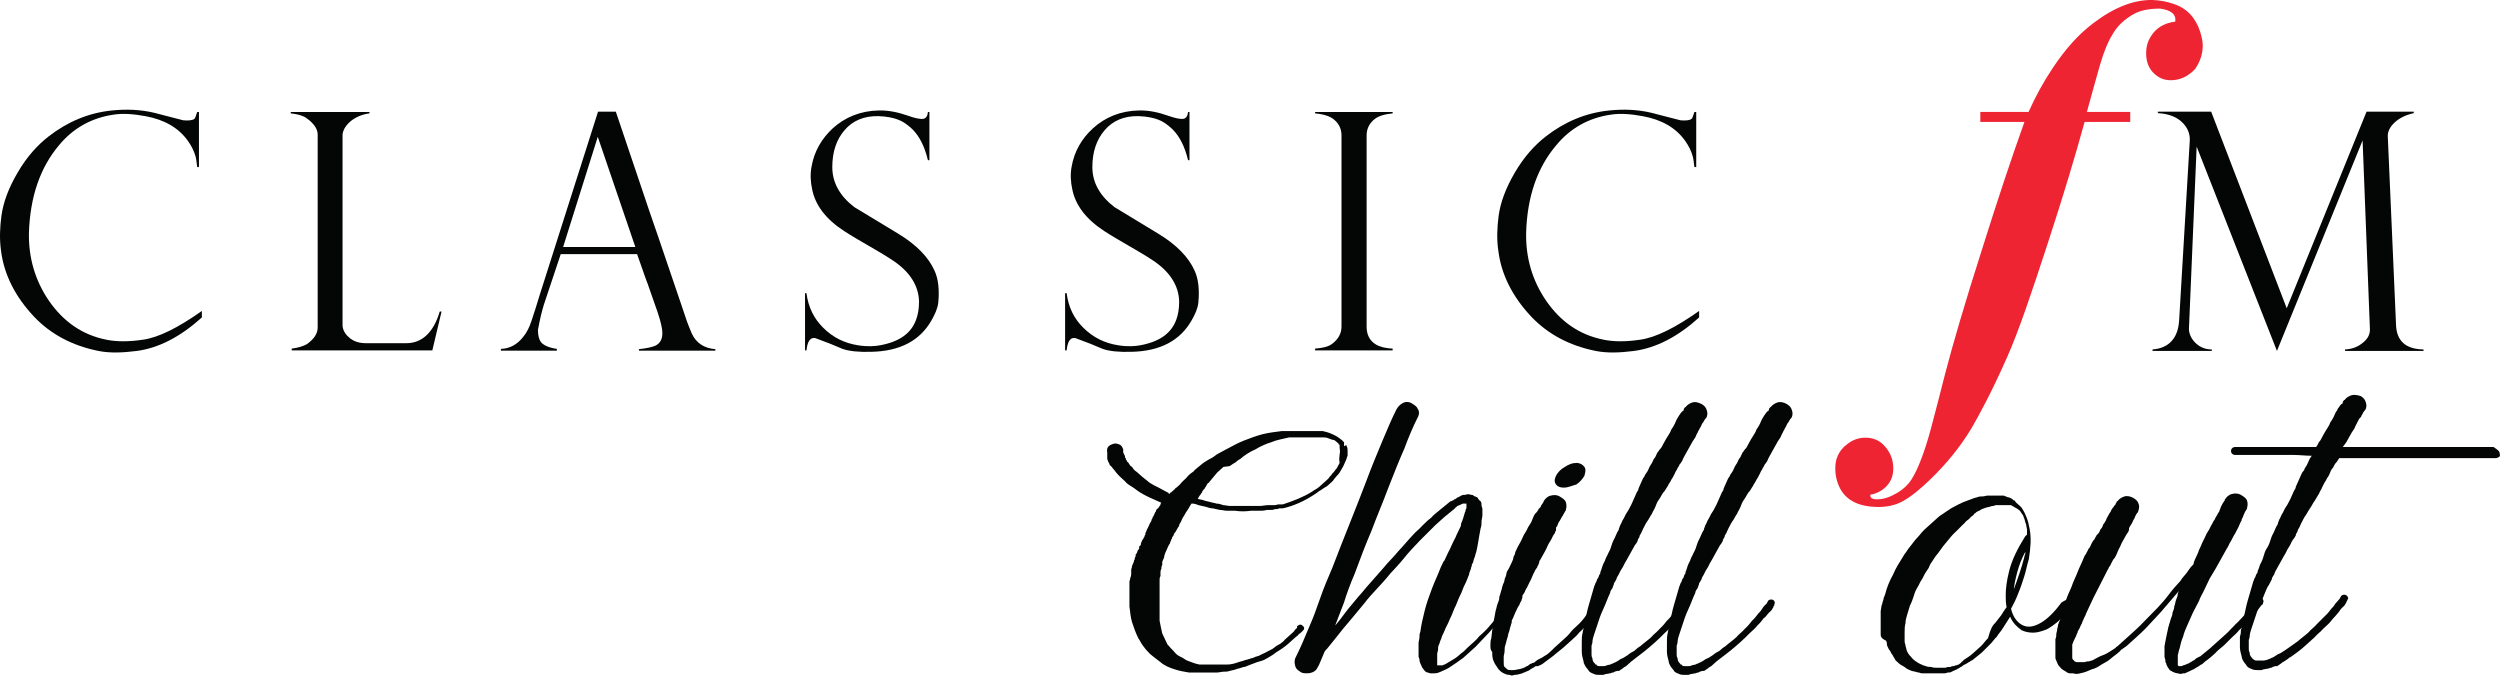 <svg width="618.95" height="167.28" version="1.1" viewBox="0 0 163.76 44.259" xmlns="http://www.w3.org/2000/svg">
 <path d="m144.29 2.985c0 0.546-0.17 1.048-0.5 1.536-0.46 0.484-0.98 0.734-1.59 0.734-0.3 0-0.55-0.058-0.8-0.21-0.54-0.333-0.82-0.849-0.82-1.554 0-0.408 0.1-0.777 0.3-1.088 0.33-0.56 0.87-0.893 1.61-0.987 0.07-0.466-0.26-0.755-0.99-0.853-0.76 0-1.35 0.134-1.75 0.369-0.58 0.329-1.05 0.755-1.37 1.316-0.26 0.412-0.55 1.07-0.82 1.999-0.21 0.719-0.49 1.75-0.86 3.087h2.84v0.654h-2.99c-0.59 2.154-1.38 4.796-2.39 7.88-1.08 3.318-1.94 5.859-2.7 7.565-1 2.252-1.82 3.767-2.32 4.62-0.77 1.283-1.67 2.346-2.64 3.296-0.68 0.662-1.3 1.182-1.92 1.515-0.45 0.235-0.97 0.347-1.57 0.347-1.22-0.015-2.04-0.409-2.47-1.2-0.21-0.409-0.32-0.853-0.32-1.302 0-0.292 0.03-0.542 0.13-0.777 0.14-0.365 0.39-0.658 0.72-0.892 0.35-0.253 0.72-0.369 1.12-0.369 0.51 0 0.93 0.17 1.26 0.546 0.33 0.368 0.53 0.795 0.56 1.297 0.04 0.528-0.09 0.973-0.44 1.341-0.29 0.293-0.64 0.481-1.05 0.546-0.02 0.094 0 0.174 0.08 0.231 0.1 0.058 0.21 0.076 0.37 0.076 0.39 0 0.81-0.133 1.28-0.408 0.46-0.271 0.76-0.582 0.95-0.875 0.43-0.676 0.87-1.804 1.3-3.408 0.31-1.186 0.62-2.35 0.91-3.514 0.51-1.963 1.3-4.659 2.39-8.068 1.06-3.379 2-6.195 2.81-8.447h-2.89v-0.654h3.16c0.45-1.012 0.97-1.959 1.58-2.874 0.81-1.222 1.7-2.23 2.69-2.964 1.36-1.03 2.64-1.514 3.84-1.496 0.47 0.018 0.93 0.094 1.38 0.253 0.89 0.289 1.45 0.911 1.75 1.822 0.09 0.311 0.17 0.604 0.17 0.911" fill="#ee2433"/>
 <g transform="translate(1.9193e-6 -.001)" fill="#040606">
  <path d="m6.96 22.251c-1.572-0.311-2.812-1.182-3.767-2.563-0.893-1.319-1.334-2.808-1.298-4.456 0.08-2.35 0.737-4.251 1.959-5.704 0.911-1.11 2.115-1.804 3.589-2.017 0.618-0.098 1.316-0.04 2.075 0.098 1.258 0.228 2.191 0.774 2.795 1.627 0.235 0.329 0.386 0.643 0.484 0.972 0.04 0.112 0.079 0.369 0.119 0.738h0.116v-3.608h-0.116c-0.079 0.249-0.137 0.405-0.177 0.445-0.116 0.098-0.372 0.13-0.737 0.098-0.871-0.217-1.493-0.394-1.884-0.488-0.91-0.217-1.839-0.253-2.79-0.155-1.533 0.155-2.91 0.741-4.153 1.706-0.719 0.564-1.417 1.323-2.013 2.35-0.607 1.026-0.954 1.98-1.07 2.852-0.098 0.737-0.137 1.514-0.022 2.306 0.195 1.518 0.914 2.971 2.154 4.287 1.084 1.149 2.501 1.905 4.229 2.252 0.759 0.151 1.591 0.115 2.501 0 1.456-0.192 2.87-0.937 4.269-2.195v-0.426c-1.572 1.11-2.852 1.746-3.86 1.883-0.911 0.138-1.728 0.138-2.404 0"/>
  <path d="m26.613 22.482h-2.639c-0.47 0-0.795-0.13-1.03-0.307-0.293-0.235-0.466-0.484-0.506-0.817v-12.55c0.04-0.329 0.232-0.618 0.564-0.896 0.329-0.249 0.737-0.427 1.2-0.484v-0.09h-5.158v0.09c0.347 0.043 0.622 0.101 0.835 0.199 0.094 0.036 0.235 0.134 0.408 0.275 0.329 0.289 0.521 0.596 0.521 0.907v12.648c0 0.39-0.231 0.737-0.68 1.07-0.249 0.152-0.6 0.253-1.023 0.311v0.115h9.214l0.604-2.544h-0.119c-0.391 1.323-1.125 2.074-2.191 2.074"/>
  <path d="m39.174 7.315-3.824 12.012c-0.17 0.56-0.347 1.142-0.539 1.703-0.141 0.426-0.311 0.758-0.528 1.022-0.404 0.528-0.907 0.785-1.471 0.803v0.116h3.666v-0.116c-0.525-0.076-0.872-0.235-1.045-0.445-0.12-0.159-0.196-0.426-0.196-0.798 0.134-0.738 0.272-1.28 0.387-1.649l1.106-3.314h5.003c0.448 1.297 0.683 1.937 0.683 1.919l0.658 1.879c0.231 0.68 0.311 1.128 0.311 1.32 0.022 0.426-0.137 0.715-0.445 0.874-0.217 0.094-0.563 0.174-1.088 0.232v0.098h5.007v-0.098c-0.719-0.058-1.262-0.391-1.555-1.049-0.289-0.679-0.444-1.164-0.524-1.417-1.453-4.301-2.208-6.477-2.23-6.535l-2.212-6.557zm-0.018 1.649 2.461 7.218h-4.731z"/>
  <path d="m58.863 15.325c-0.972-0.6-1.938-1.163-2.913-1.763-0.951-0.741-1.432-1.609-1.432-2.617 0-0.995 0.271-1.804 0.813-2.429 0.521-0.604 1.258-0.929 2.213-0.907 0.563 0.018 0.99 0.116 1.279 0.228 0.293 0.101 0.6 0.314 0.915 0.604 0.48 0.463 0.827 1.146 1.044 2.053h0.098v-3.156h-0.098c-0.021 0.249-0.112 0.405-0.289 0.445-0.217 0.036-0.567-0.04-1.048-0.213-0.568-0.195-1.204-0.351-1.883-0.333-1.204 0.022-2.212 0.448-3.008 1.164-0.715 0.661-1.221 1.496-1.395 2.519-0.098 0.51-0.061 1.012 0.036 1.461 0.195 1.026 0.871 1.959 2.097 2.754 1.048 0.679 2.154 1.24 3.181 1.919 1.145 0.756 1.709 1.685 1.727 2.715 0 0.484-0.079 0.875-0.195 1.182-0.329 0.896-1.106 1.439-2.367 1.67-0.329 0.058-0.796 0.097-1.417 0-0.908-0.138-1.667-0.521-2.288-1.142-0.619-0.604-0.987-1.356-1.107-2.274h-0.094v3.748h0.094c0.058-0.542 0.217-0.813 0.488-0.813 0.037 0 0.076 0 0.116 0.018 0.698 0.253 1.28 0.485 1.764 0.698 0.448 0.155 1.07 0.213 1.862 0.191 1.901-0.036 3.202-0.733 3.958-2.056 0.231-0.405 0.408-0.796 0.448-1.179 0.079-0.856 0-1.554-0.253-2.096-0.387-0.857-1.16-1.67-2.346-2.39"/>
  <path d="m75.899 15.325c-0.969-0.6-1.938-1.163-2.906-1.763-0.955-0.741-1.439-1.609-1.439-2.617 0-0.995 0.275-1.804 0.817-2.429 0.52-0.604 1.258-0.929 2.208-0.907 0.564 0.018 0.991 0.116 1.284 0.228 0.289 0.101 0.6 0.314 0.91 0.604 0.485 0.463 0.832 1.146 1.049 2.053h0.094v-3.156h-0.094c-0.022 0.249-0.12 0.405-0.293 0.445-0.213 0.036-0.56-0.04-1.048-0.213-0.561-0.195-1.2-0.351-1.88-0.333-1.204 0.022-2.212 0.448-3.004 1.164-0.723 0.661-1.225 1.496-1.402 2.519-0.094 0.51-0.058 1.012 0.04 1.461 0.195 1.026 0.874 1.959 2.096 2.754 1.045 0.679 2.154 1.24 3.181 1.919 1.146 0.756 1.71 1.685 1.728 2.715 0 0.484-0.076 0.875-0.192 1.182-0.332 0.896-1.109 1.439-2.371 1.67-0.325 0.058-0.795 0.097-1.413 0-0.911-0.138-1.667-0.521-2.292-1.142-0.622-0.604-0.987-1.356-1.102-2.274h-0.102v3.748h0.102c0.057-0.542 0.209-0.813 0.48-0.813 0.044 0 0.08 0 0.12 0.018 0.697 0.253 1.279 0.485 1.764 0.698 0.444 0.155 1.066 0.213 1.865 0.191 1.894-0.036 3.199-0.733 3.954-2.056 0.235-0.405 0.409-0.796 0.445-1.179 0.079-0.856 0-1.554-0.253-2.096-0.387-0.857-1.161-1.67-2.346-2.39"/>
  <path d="m86.143 7.428c0.6 0.058 0.99 0.199 1.221 0.39 0.315 0.253 0.51 0.6 0.51 1.048v12.532c0 0.448-0.213 0.835-0.643 1.146-0.235 0.173-0.6 0.253-1.088 0.293v0.115h5.082v-0.115c-0.445-0.022-0.817-0.101-1.106-0.275-0.405-0.249-0.6-0.64-0.6-1.164v-12.532c0-0.448 0.195-0.795 0.506-1.048 0.249-0.21 0.636-0.333 1.2-0.39v-0.09h-5.082z"/>
  <path d="m105.04 22.251c-1.58-0.311-2.82-1.182-3.77-2.563-0.9-1.319-1.337-2.808-1.301-4.456 0.071-2.35 0.731-4.251 1.961-5.704 0.91-1.11 2.11-1.804 3.59-2.017 0.62-0.098 1.32-0.04 2.07 0.098 1.27 0.228 2.2 0.774 2.8 1.627 0.23 0.329 0.39 0.643 0.48 0.972 0.04 0.112 0.08 0.369 0.12 0.738h0.12v-3.608h-0.12c-0.08 0.249-0.13 0.405-0.18 0.445-0.11 0.098-0.36 0.13-0.73 0.098-0.88-0.217-1.5-0.394-1.89-0.488-0.9-0.217-1.84-0.253-2.78-0.155-1.54 0.155-2.92 0.741-4.16 1.706-0.72 0.564-1.415 1.323-2.015 2.35-0.604 1.026-0.954 1.98-1.07 2.852-0.094 0.737-0.137 1.514-0.015 2.306 0.192 1.518 0.911 2.971 2.15 4.287 1.09 1.149 2.5 1.905 4.23 2.252 0.76 0.151 1.59 0.115 2.5 0 1.45-0.192 2.88-0.937 4.27-2.195v-0.426c-1.57 1.11-2.86 1.746-3.86 1.883-0.91 0.138-1.73 0.138-2.4 0"/>
  <path d="m156.95 21.264-0.54-12.34c-0.01-0.289 0.13-0.6 0.44-0.893 0.31-0.289 0.73-0.502 1.26-0.618v-0.098h-3.09l-5.23 12.879c-3.3-8.592-4.95-12.879-4.95-12.879h-3.49v0.098c0.73 0.036 1.3 0.271 1.67 0.68 0.28 0.307 0.44 0.676 0.42 1.106l-0.7 11.83c-0.08 1.164-0.71 1.786-1.74 1.862v0.098h3.88v-0.098c-0.49 0-0.88-0.192-1.19-0.56-0.23-0.29-0.33-0.6-0.3-0.893l0.5-11.834 5.26 13.385 5.61-13.79 0.48 12.376c0.01 0.365-0.18 0.676-0.53 0.929-0.32 0.25-0.69 0.369-1.1 0.387v0.098h5.14v-0.098c-1.17-0.018-1.77-0.56-1.8-1.627"/>
 </g>
 <g transform="matrix(.581 0 0 .522 53.297 20.667)" fill="#040606">
  <path class="st0" d="m60.1 16.4c0.1 0.2 0.1 0.4 0.1 0.6v0.6c-0.1 0.2-0.1 0.4-0.2 0.6s-0.1 0.3-0.2 0.5c-0.1 0.3-0.3 0.6-0.5 1-0.1 0.2-0.2 0.3-0.3 0.4s-0.2 0.3-0.3 0.4c-0.1 0.2-0.2 0.3-0.3 0.4l-0.4 0.4c-0.1 0.1-0.2 0.2-0.4 0.3-0.1 0.1-0.3 0.2-0.4 0.3-0.2 0.1-0.3 0.2-0.4 0.3s-0.3 0.2-0.4 0.3c-1.1 0.8-2.3 1.4-3.5 1.7h-0.4c-0.2 0.1-0.3 0.1-0.5 0.1-0.2 0.1-0.3 0.1-0.5 0.1h-0.2-0.2c-0.3 0.1-0.6 0.1-0.9 0.1h-0.9c-0.6 0.1-1.2 0.1-1.8 0h-0.9c-0.3 0-0.5-0.1-0.8-0.1-0.3-0.1-0.5-0.1-0.8-0.2-0.3 0-0.5-0.1-0.8-0.2s-0.5-0.1-0.8-0.2c-0.2-0.1-0.5-0.2-0.7-0.2h-0.1c-0.2 0.3-0.3 0.6-0.5 0.9s-0.3 0.6-0.5 0.9c-0.1 0.2-0.1 0.3-0.2 0.5s-0.2 0.3-0.2 0.5c-0.2 0.3-0.3 0.6-0.5 0.9-0.1 0.1-0.1 0.1-0.1 0.2s-0.1 0.2-0.1 0.2l-0.1 0.2v0.1c-0.1 0.1-0.1 0.1-0.1 0.2s-0.1 0.2-0.1 0.2c0 0.1 0 0.2-0.1 0.3l-0.1 0.2c-0.1 0.2-0.1 0.3-0.2 0.5s-0.1 0.3-0.2 0.5c0 0.1-0.1 0.3-0.1 0.5-0.1 0.2-0.1 0.3-0.2 0.5v0.4c-0.1 0.2-0.1 0.3-0.1 0.5-0.1 0.2-0.1 0.3-0.1 0.5v0.4c-0.1 0.2-0.1 0.3-0.1 0.5v0.2 0.2 0.2 0.2 0.1 0.3 0.2 0.2 0.2 0.2 0.4 0.2 2.1 0.2 0.2c0.1 0.6 0.2 1.1 0.3 1.6 0.1 0.2 0.2 0.5 0.3 0.7s0.2 0.5 0.3 0.7c0.2 0.2 0.3 0.4 0.5 0.6s0.3 0.4 0.5 0.6 0.4 0.3 0.6 0.4 0.4 0.3 0.6 0.4c0.5 0.2 0.9 0.4 1.4 0.5h0.2 0.2 0.2 0.2 0.4 1.4 0.1 0.4c0.4 0 0.8-0.1 1.3-0.3 0.2-0.1 0.4-0.1 0.6-0.2s0.4-0.1 0.6-0.2c0.1 0 0.2-0.1 0.3-0.1s0.2-0.1 0.3-0.1c0 0 0.1-0.1 0.2-0.1l0.3-0.1c0.3-0.2 0.6-0.3 0.9-0.5s0.6-0.3 0.8-0.5 0.5-0.4 0.7-0.5c0.2-0.2 0.4-0.3 0.5-0.5l0.9-0.9c0.1-0.1 0.2-0.2 0.3-0.4l0.2-0.2v-0.2c0.2-0.2 0.4-0.3 0.6-0.1 0.1 0.1 0.2 0.2 0.2 0.3s0 0.2-0.1 0.3l-0.1 0.1s0 0.1-0.1 0.1c0 0 0 0.1-0.1 0.1 0 0 0 0.1-0.1 0.1l-0.2 0.2c0 0.1-0.1 0.1-0.2 0.2l-0.9 0.9c-0.3 0.3-0.8 0.7-1.4 1.1-0.2 0.2-0.5 0.4-0.8 0.6s-0.6 0.4-1 0.5l-0.3 0.1-1.2 0.5c-0.1 0.1-0.2 0.1-0.3 0.1s-0.2 0.1-0.3 0.1c-0.2 0.1-0.4 0.1-0.6 0.2s-0.4 0.1-0.7 0.2c-0.2 0.1-0.5 0.1-0.7 0.1s-0.5 0.1-0.7 0.1h-1.6-0.2-0.2-0.4-0.4-0.2-0.2c-0.5-0.1-1.1-0.2-1.6-0.4-0.6-0.2-1.2-0.5-1.6-0.9-0.2-0.2-0.5-0.4-0.7-0.6s-0.5-0.4-0.7-0.7c-0.2-0.2-0.4-0.5-0.6-0.8s-0.3-0.6-0.5-0.9c-0.3-0.7-0.5-1.3-0.7-2s-0.2-1.3-0.3-2v-0.1-1.4-0.5-0.5-0.3-0.3c0-0.1 0.1-0.3 0.1-0.5 0.1-0.2 0.1-0.4 0.1-0.5v-0.3-0.1-0.1c0-0.1 0.1-0.3 0.1-0.5 0.1-0.2 0.1-0.3 0.2-0.5 0-0.1 0-0.2 0.1-0.3v-0.1-0.1c0.1-0.1 0.1-0.2 0.1-0.3s0-0.2 0.1-0.2c0-0.1 0.1-0.2 0.1-0.3s0.1-0.2 0.1-0.2c0.1-0.1 0.1-0.2 0.1-0.3s0-0.2 0.1-0.2c0.1-0.1 0.1-0.2 0.1-0.3s0.1-0.2 0.1-0.3l0.1-0.2c0.1-0.1 0.1-0.2 0.1-0.2 0.1-0.1 0.1-0.2 0.1-0.2 0-0.1 0.1-0.2 0.1-0.2v-0.2l0.1-0.2c0-0.1 0.1-0.3 0.2-0.5s0.1-0.3 0.2-0.5 0.2-0.3 0.2-0.5c0.1-0.1 0.1-0.2 0.1-0.2 0-0.1 0.1-0.2 0.1-0.2 0.1-0.2 0.1-0.3 0.2-0.5 0.1-0.1 0.1-0.2 0.1-0.2 0-0.1 0.1-0.2 0.1-0.2l0.2-0.2 0.1-0.2c0.1-0.1 0.1-0.1 0.1-0.2s0.1-0.2 0.1-0.2l-1.4-0.7c-0.4-0.2-0.7-0.4-1-0.6s-0.6-0.5-0.9-0.7-0.6-0.4-0.8-0.7c-0.5-0.5-0.9-0.9-1.2-1.4-0.2-0.2-0.3-0.5-0.5-0.6l-0.1-0.3c0-0.1-0.1-0.1-0.1-0.1v-0.1l-0.1-0.3v-0.1-0.1-0.1-0.1-0.2-0.2c-0.1-0.6 0.1-0.9 0.7-1.1 0.2-0.1 0.5 0 0.7 0.1s0.3 0.3 0.4 0.6v0.2 0.1 0.1c0 0.1 0.1 0.1 0.1 0.2s0 0.1 0.1 0.2v0.1 0.1s0.1 0.1 0.1 0.2 0.1 0.2 0.1 0.2c0 0.1 0.1 0.2 0.2 0.3 0.1 0.2 0.2 0.4 0.4 0.5 0.1 0.2 0.3 0.5 0.5 0.6 0.4 0.4 0.8 0.8 1.5 1.4 0.3 0.2 0.6 0.4 1 0.6 0.3 0.2 0.7 0.4 1 0.6 0.1 0 0.1 0.1 0.1 0.1l0.1 0.1c0.1-0.1 0.1-0.2 0.2-0.2l0.4-0.4c0.1-0.1 0.1-0.2 0.2-0.2l0.4-0.4c0.2-0.3 0.5-0.6 0.7-0.8 0.2-0.3 0.5-0.6 0.8-0.8 0.2-0.3 0.5-0.5 0.8-0.8s0.6-0.5 0.9-0.7l0.5-0.3 0.5-0.4c0.2-0.1 0.3-0.2 0.5-0.3s0.3-0.2 0.5-0.3c0.7-0.4 1.3-0.8 2-1.1s1.4-0.6 2.1-0.8 1.5-0.3 2.2-0.4h3.1 0.3 0.8 0.1 0.3c0.4 0.1 0.7 0.2 1.1 0.4s0.7 0.4 1 0.7c0.1 0 0.1 0 0.1 0.1l0.2 0.2v0.2 0.1 0.2c0.3-0.2 0.3-0.1 0.3 0zm-0.8 1c0.1-0.3 0-0.6 0-0.8v-0.4h-0.1v-0.1l-0.3-0.3c-0.1-0.1-0.2-0.2-0.4-0.2-0.2-0.1-0.3-0.1-0.5-0.2s-0.3-0.1-0.5-0.1h-0.2-0.2-0.5-0.3-0.2-0.3-0.3-0.2-0.3-0.5-0.5-0.1-0.1-0.1-0.1c-0.7 0.2-1.4 0.3-2 0.6-0.6 0.2-1.2 0.5-1.8 0.9-0.6 0.3-1.2 0.7-1.7 1.2-0.2 0.1-0.3 0.2-0.4 0.3s-0.2 0.2-0.4 0.3l-0.4 0.3-0.7 0.1-0.7 0.7c-0.2 0.3-0.4 0.5-0.6 0.8l-0.3 0.4c0 0.1-0.1 0.1-0.1 0.1l-0.1 0.1-0.2 0.4s-0.1 0.1-0.1 0.2c-0.1 0.1-0.2 0.2-0.3 0.4v0.1l-0.1 0.1-0.1 0.2c-0.1 0.1-0.2 0.3-0.3 0.5 0.2 0.1 0.5 0.1 0.7 0.2s0.4 0.1 0.7 0.2c0.2 0.1 0.5 0.1 0.7 0.2 0.3 0 0.5 0.1 0.8 0.2 0.2 0 0.5 0.1 0.8 0.1h0.8 1.7 0.8c0.3 0 0.6-0.1 0.9-0.1h0.2 0.2 0.2 0.2c0.1 0 0.3-0.1 0.5-0.1h0.4c1.1-0.4 2.3-0.9 3.3-1.6 0.2-0.2 0.5-0.3 0.8-0.6l0.9-0.9c0.1-0.1 0.2-0.2 0.3-0.4 0.1-0.1 0.2-0.2 0.3-0.4 0.1-0.1 0.2-0.2 0.3-0.4 0.2-0.2 0.3-0.5 0.5-0.9-0.1-0.5 0-0.8 0-1.1z"/>
  <path class="st0" d="m78.8 35.8c0.1 0.1 0.2 0.2 0.2 0.3s0 0.2-0.1 0.3l-0.3 0.3c0 0.1-0.1 0.2-0.2 0.2-0.2 0.2-0.3 0.4-0.5 0.7s-0.4 0.6-0.7 0.9-0.6 0.7-0.9 1.1-0.7 0.8-1.1 1.3c-0.2 0.2-0.4 0.5-0.6 0.7l-1.4 1.4c-0.3 0.2-0.6 0.5-0.9 0.7s-0.6 0.5-1 0.7l-0.6 0.3c-0.2 0.1-0.4 0.2-0.7 0.2h-0.5c-0.2-0.1-0.4-0.1-0.5-0.2s-0.2-0.2-0.3-0.4c-0.1-0.1-0.1-0.2-0.2-0.4s-0.2-0.5-0.2-0.7-0.1-0.3-0.1-0.4v-0.3-0.7-0.7c0-0.2 0.1-0.5 0.1-0.7s0-0.5 0.1-0.7c0.1-0.9 0.3-1.8 0.5-2.7s0.5-1.8 0.8-2.7 0.7-1.8 1-2.7l0.3-0.7c0.1-0.1 0.2-0.3 0.3-0.6 0.1-0.2 0.2-0.5 0.3-0.7s0.2-0.4 0.3-0.7c0.1-0.2 0.2-0.5 0.3-0.7s0.2-0.4 0.3-0.7c0.1-0.2 0.2-0.5 0.3-0.7s0.2-0.4 0.2-0.7c0.2-0.5 0.3-0.9 0.4-1.3 0-0.1 0.1-0.2 0.1-0.3s0-0.2 0.1-0.3v-0.3-0.2-0.1h-0.2-0.2l-0.6 0.3s-0.1 0-0.1 0.1l-0.1 0.1c-0.1 0-0.1 0.1-0.1 0.1l-0.1 0.1-1.1 1-1 1c-0.3 0.3-0.6 0.7-0.9 1s-0.6 0.7-0.9 1c-0.6 0.7-1.2 1.4-1.7 2.1s-1.1 1.4-1.6 2c-0.5 0.7-1 1.3-1.5 1.9s-1 1.2-1.4 1.8c-0.9 1.2-1.7 2.3-2.4 3.2-0.7 1-1.3 1.8-1.8 2.5-0.1 0.1-0.2 0.2-0.3 0.4-0.4 1-0.6 1.7-0.8 2-0.2 0.5-0.7 0.7-1.2 0.7-0.2 0-0.4 0-0.6-0.1-0.3-0.2-0.6-0.4-0.7-0.8s-0.1-0.7 0-1c0.1-0.2 0.3-0.7 0.6-1.4s0.6-1.6 1-2.6 0.8-2.2 1.2-3.5 0.9-2.6 1.4-3.9c0.6-1.7 1.2-3.5 1.9-5.4s1.3-3.7 1.9-5.4c0.6-1.8 1.2-3.4 1.8-5s1.1-2.9 1.6-4c0.2-0.4 0.4-0.6 0.7-0.8s0.7-0.2 1 0 0.6 0.4 0.7 0.7c0.2 0.3 0.2 0.7 0 1.1-0.5 1.1-1 2.4-1.5 3.9-0.6 1.5-1.2 3.2-1.8 4.9-0.6 1.8-1.3 3.6-1.9 5.4-0.7 1.8-1.3 3.6-1.9 5.4-0.5 1.3-0.9 2.5-1.2 3.6-0.4 1.1-0.7 2.1-1 2.9 0.4-0.5 0.8-1.1 1.2-1.7s0.9-1.2 1.4-1.9c0.5-0.6 0.9-1.2 1.4-1.8s1-1.3 1.5-1.9c0.5-0.7 1.1-1.3 1.6-2 0.6-0.7 1.1-1.4 1.7-2.1 0.3-0.4 0.7-0.7 1-1.1 0.3-0.3 0.6-0.7 1-1 0.3-0.4 0.7-0.7 1-1l1.1-1c0.1-0.1 0.1-0.1 0.2-0.1 0 0 0.1-0.1 0.2-0.1l0.1-0.1 0.2-0.1c0.1-0.1 0.2-0.2 0.3-0.2 0.1-0.1 0.2-0.1 0.3-0.2 0.2-0.1 0.3-0.1 0.5-0.1 0.2-0.1 0.4-0.1 0.6 0 0.1 0 0.2 0 0.3 0.1s0.1 0.1 0.2 0.1c0 0 0.1 0.1 0.2 0.1 0.1 0.1 0.1 0.2 0.2 0.3s0.1 0.2 0.2 0.2c0.1 0.2 0.1 0.3 0.1 0.5s0.1 0.3 0.1 0.5v0.4 0.4c0 0.2-0.1 0.5-0.1 0.8s0 0.5-0.1 0.8c-0.2 1.1-0.3 2.1-0.5 3-0.1 0.2-0.1 0.5-0.2 0.7s-0.1 0.5-0.2 0.7c-0.1 0.1-0.1 0.2-0.1 0.3s-0.1 0.2-0.1 0.4c-0.1 0.3-0.2 0.5-0.2 0.7-0.2 0.5-0.3 0.9-0.5 1.3s-0.3 0.9-0.5 1.3-0.3 0.8-0.5 1.3c-0.2 0.4-0.3 0.8-0.5 1.3-0.2 0.4-0.3 0.8-0.5 1.2s-0.3 0.8-0.5 1.2c-0.1 0.2-0.1 0.4-0.2 0.6s-0.1 0.4-0.2 0.6-0.1 0.4-0.1 0.6-0.1 0.4-0.1 0.6v0.3 0.3 0.5 0.1 0.1 0.1h0.1 0.5c0.1 0 0.1-0.1 0.2-0.1s0.2-0.1 0.2-0.1l0.9-0.6c0.3-0.2 0.5-0.4 0.8-0.7 0.3-0.2 0.5-0.5 0.7-0.7l0.7-0.7c0.2-0.2 0.4-0.4 0.6-0.7 0.4-0.4 0.8-0.8 1.1-1.2s0.6-0.8 0.9-1.1 0.5-0.6 0.7-0.9 0.4-0.5 0.5-0.7c0.2-0.2 0.3-0.4 0.3-0.4l0.1-0.2c-0.2-0.2 0-0.2 0.2 0z"/>
  <path class="st0" d="m88.9 35.7c0.2 0.2 0.3 0.4 0.1 0.6v0.1l-0.2 0.2c-0.2 0.2-0.4 0.6-0.7 1-0.2 0.2-0.3 0.4-0.5 0.7s-0.4 0.5-0.6 0.7c-0.2 0.3-0.5 0.6-0.7 0.8-0.2 0.3-0.5 0.6-0.8 0.9l-1 1c-0.3 0.3-0.7 0.6-1.1 1l-1.2 1c-0.1 0.1-0.2 0.1-0.3 0.2-0.1 0-0.1 0-0.2 0.1h-0.3c-0.2 0.2-0.5 0.3-0.7 0.5-0.1 0.1-0.2 0.1-0.4 0.2-0.1 0.1-0.3 0.1-0.4 0.2-0.3 0.1-0.6 0.2-0.9 0.2-0.2 0.1-0.4 0.1-0.5 0-0.1 0-0.3 0-0.5-0.1s-0.4-0.2-0.5-0.3c-0.2-0.2-0.3-0.3-0.4-0.5s-0.2-0.3-0.3-0.5-0.1-0.3-0.2-0.5c-0.1-0.4-0.1-0.7-0.1-1-0.2-0.2-0.2-0.5-0.2-0.8s0-0.6 0.1-0.9c0.1-1.2 0.3-2.4 0.5-3.5 0.1-0.3 0.1-0.5 0.2-0.8s0.2-0.5 0.2-0.8c0-0.2 0.1-0.3 0.1-0.4s0.1-0.3 0.1-0.4 0.1-0.2 0.1-0.4c0-0.1 0.1-0.3 0.1-0.4 0.1-0.2 0.2-0.5 0.2-0.7 0.1-0.3 0.2-0.5 0.2-0.7s0.2-0.5 0.3-0.7 0.2-0.5 0.3-0.7 0.2-0.5 0.2-0.7c0.1-0.2 0.2-0.4 0.2-0.6 0.1-0.2 0.2-0.5 0.3-0.7l0.3-0.6c0.2-0.4 0.3-0.8 0.5-1.1s0.3-0.7 0.5-1 0.3-0.6 0.4-0.9 0.2-0.5 0.4-0.7c0.1-0.1 0.1-0.2 0.2-0.3 0-0.1 0.1-0.2 0.2-0.3s0.1-0.2 0.1-0.2c0-0.1 0.1-0.1 0.1-0.2 0.1-0.1 0.1-0.2 0.2-0.3v-0.1c0.2-0.3 0.4-0.6 0.8-0.7s0.7-0.1 1 0.1 0.6 0.4 0.7 0.7 0.1 0.7 0 1v0.1l-0.1 0.1s0 0.1-0.1 0.2c0 0 0 0.1-0.1 0.2 0 0 0 0.1-0.1 0.2l-0.3 0.6c-0.1 0.1-0.1 0.2-0.2 0.4 0 0.1-0.1 0.3-0.2 0.4v0.2 0.1 0.1c-0.1 0.1-0.1 0.1-0.1 0.2s-0.1 0.2-0.1 0.2c-0.2 0.3-0.3 0.7-0.5 1s-0.3 0.7-0.5 1.1l-0.6 1.2c-0.1 0.1-0.1 0.2-0.1 0.3s-0.1 0.2-0.1 0.3-0.1 0.1-0.1 0.2 0 0.1-0.1 0.2c0 0.1-0.1 0.1-0.1 0.2 0 0-0.1 0.1-0.1 0.2-0.1 0.2-0.2 0.4-0.3 0.7s-0.2 0.5-0.3 0.7l-0.3 0.7c-0.1 0.1-0.1 0.2-0.2 0.4 0 0.1-0.1 0.2-0.2 0.4-0.1 0.1-0.1 0.2-0.1 0.4 0 0.1-0.1 0.2-0.1 0.4-0.1 0.1-0.1 0.2-0.2 0.4 0 0.1-0.1 0.2-0.2 0.4s-0.2 0.5-0.3 0.7c-0.1 0.3-0.2 0.5-0.3 0.8-0.1 0.1-0.1 0.2-0.1 0.4 0 0.1-0.1 0.3-0.1 0.4s-0.1 0.2-0.1 0.4l-0.1 0.4c-0.1 0.2-0.1 0.5-0.2 0.8s-0.1 0.5-0.2 0.8-0.1 0.5-0.1 0.8-0.1 0.5-0.1 0.7v0.4 0.3c0 0.3 0 0.5 0.1 0.6l0.3 0.3c0.1 0.1 0.3 0.1 0.5 0.1s0.4 0 0.7-0.1c0.2 0 0.4-0.1 0.7-0.2 0.1-0.1 0.2-0.1 0.3-0.2 0.1 0 0.2-0.1 0.3-0.2s0.1-0.1 0.2-0.1c0 0 0.1-0.1 0.2-0.1s0.2-0.1 0.3-0.2c0.2-0.2 0.4-0.3 0.6-0.4s0.4-0.3 0.6-0.4c0.4-0.3 0.7-0.7 1-1l0.9-0.9c0.3-0.3 0.6-0.6 0.8-0.9s0.5-0.6 0.7-0.8c0.5-0.5 0.8-0.9 1.1-1.4 0.2-0.2 0.3-0.4 0.4-0.5 0.1-0.2 0.2-0.3 0.3-0.4s0.1-0.2 0.2-0.3v-0.1c0.4-0.7 0.6-0.8 0.9-0.6zm-4.3-14.1c-0.4 0-0.7-0.1-0.9-0.4s-0.2-0.6 0-1.1c0.2-0.4 0.5-0.8 1-1.1 0.4-0.3 0.8-0.5 1.3-0.5 0.4 0 0.7 0.2 0.9 0.5s0.1 0.7 0 1.1c-0.2 0.4-0.5 0.8-0.9 1.1-0.6 0.2-1 0.4-1.4 0.4z"/>
  <path class="st0" d="m100.1 11.1c0.3 0.2 0.5 0.4 0.6 0.8 0.1 0.3 0.1 0.7-0.1 1l-0.1 0.1c0 0.1-0.1 0.1-0.1 0.2s-0.1 0.1-0.1 0.2c-0.1 0.1-0.2 0.3-0.3 0.6-0.1 0.1-0.1 0.2-0.2 0.4-0.1 0.1-0.1 0.3-0.2 0.4-0.1 0.2-0.1 0.3-0.2 0.5s-0.2 0.3-0.3 0.5l-0.9 1.8c-0.1 0.2-0.2 0.4-0.3 0.7-0.1 0.1-0.1 0.2-0.2 0.3s-0.1 0.2-0.2 0.4c-0.1 0.1-0.1 0.2-0.2 0.4-0.1 0.1-0.1 0.2-0.2 0.4s-0.2 0.5-0.4 0.8c-0.1 0.3-0.3 0.5-0.4 0.8-0.2 0.3-0.3 0.6-0.5 0.8-0.2 0.3-0.3 0.6-0.5 0.9s-0.3 0.6-0.4 0.9-0.3 0.6-0.4 0.9c-0.2 0.3-0.3 0.6-0.5 0.9s-0.3 0.6-0.5 1c-0.1 0.2-0.1 0.3-0.2 0.5s-0.2 0.3-0.2 0.5c-0.1 0.2-0.2 0.3-0.2 0.5-0.1 0.2-0.2 0.4-0.3 0.5l-1 2c-0.2 0.3-0.3 0.7-0.5 1s-0.3 0.7-0.5 1c-0.1 0.2-0.1 0.4-0.2 0.5-0.1 0.2-0.2 0.3-0.2 0.5-0.1 0.2-0.1 0.4-0.2 0.5-0.1 0.2-0.2 0.3-0.2 0.5-0.3 0.7-0.5 1.4-0.8 2.1s-0.5 1.4-0.7 2.1c-0.1 0.3-0.2 0.7-0.3 1s-0.2 0.7-0.2 1c0 0.2-0.1 0.3-0.1 0.5v0.5 0.5c0 0.2 0 0.3 0.1 0.5 0 0.3 0.1 0.5 0.3 0.7 0 0.1 0.1 0.1 0.1 0.1s0.1 0 0.1 0.1c0.1 0.1 0.2 0.1 0.3 0.1h0.4c0.1 0 0.3 0 0.4-0.1l0.4-0.1c0.1 0 0.1-0.1 0.2-0.1s0.2-0.1 0.2-0.1c0.3-0.1 0.5-0.3 0.8-0.5 0.3-0.1 0.5-0.3 0.8-0.5 0.2-0.2 0.5-0.4 0.7-0.5 0.2-0.2 0.4-0.4 0.7-0.6 0.4-0.4 0.8-0.7 1.2-1.1 0.3-0.4 0.7-0.7 1-1.1 0.3-0.3 0.6-0.7 0.8-1 0.3-0.3 0.5-0.6 0.7-0.9 0.2-0.2 0.4-0.5 0.5-0.7s0.3-0.4 0.4-0.5 0.1-0.1 0.1-0.2c0 0 0.1-0.1 0.1-0.2 0.2-0.2 0.4-0.2 0.6-0.1 0.2 0.2 0.2 0.4 0.1 0.6v0.1c-0.1 0.1-0.1 0.1-0.1 0.2s-0.1 0.1-0.1 0.2c-0.1 0.2-0.2 0.3-0.4 0.5s-0.3 0.5-0.6 0.7c-0.2 0.3-0.4 0.6-0.7 0.9-0.2 0.3-0.5 0.6-0.9 1-0.6 0.7-1.4 1.5-2.3 2.3-0.2 0.2-0.5 0.4-0.7 0.6s-0.5 0.4-0.7 0.6l-0.6 0.6c-0.2 0.1-0.3 0.2-0.4 0.3s-0.3 0.2-0.4 0.3h-0.1-0.1l-0.3 0.1c-0.1 0.1-0.1 0.1-0.2 0.1s-0.2 0.1-0.3 0.1l-0.5 0.1c-0.1 0-0.2 0.1-0.3 0.1h-0.3c-0.3 0-0.5 0-0.7-0.1s-0.5-0.2-0.6-0.4-0.3-0.4-0.4-0.6-0.2-0.4-0.2-0.6c-0.1-0.4-0.2-0.8-0.2-1.2v-1.2c0-0.4 0-0.8 0.1-1.2 0-0.2 0.1-0.4 0.1-0.6s0.1-0.4 0.1-0.6c0.2-0.8 0.3-1.6 0.5-2.3 0.2-0.8 0.4-1.5 0.6-2.3 0.1-0.2 0.1-0.4 0.2-0.5 0.1-0.2 0.1-0.4 0.2-0.5s0.1-0.3 0.2-0.5c0.1-0.1 0.1-0.2 0.1-0.3s0.1-0.2 0.1-0.3c0.1-0.4 0.2-0.7 0.4-1.1 0.1-0.4 0.3-0.7 0.4-1 0.2-0.4 0.3-0.7 0.4-1.1s0.3-0.7 0.4-1c0.1-0.2 0.1-0.3 0.2-0.5s0.2-0.3 0.2-0.5c0.1-0.2 0.1-0.4 0.2-0.5 0.1-0.2 0.1-0.3 0.2-0.5 0.2-0.3 0.3-0.7 0.5-1s0.3-0.6 0.5-1c0.1-0.2 0.1-0.3 0.2-0.5s0.1-0.3 0.2-0.5 0.1-0.3 0.2-0.5 0.2-0.3 0.2-0.5c0.1-0.2 0.1-0.3 0.2-0.5s0.1-0.3 0.2-0.5 0.1-0.3 0.2-0.4 0.1-0.3 0.2-0.4c0.2-0.3 0.3-0.5 0.4-0.8s0.3-0.5 0.4-0.8c0.1-0.2 0.1-0.3 0.2-0.4s0.1-0.2 0.2-0.4 0.1-0.3 0.2-0.4 0.1-0.2 0.2-0.3c0.2-0.2 0.3-0.5 0.4-0.7l0.3-0.6c0.2-0.4 0.5-0.8 0.6-1.2 0.2-0.3 0.4-0.7 0.5-1s0.3-0.6 0.4-0.8c0.1-0.1 0.1-0.2 0.2-0.3s0.1-0.2 0.2-0.2c0.1-0.1 0.1-0.1 0.1-0.2s0-0.1 0.1-0.2c0-0.1 0.1-0.1 0.1-0.1 0.2-0.3 0.5-0.5 0.8-0.6s0.6 0 1 0.2z"/>
  <path class="st0" d="m109.7 11.1c0.3 0.2 0.5 0.4 0.6 0.8 0.1 0.3 0.1 0.7-0.1 1l-0.1 0.1c0 0.1-0.1 0.1-0.1 0.2s-0.1 0.1-0.1 0.2c-0.1 0.1-0.2 0.3-0.3 0.6-0.1 0.1-0.1 0.2-0.2 0.4-0.1 0.1-0.1 0.3-0.2 0.4-0.1 0.2-0.1 0.3-0.2 0.5s-0.2 0.3-0.3 0.5l-0.9 1.8c-0.1 0.2-0.2 0.4-0.3 0.7-0.1 0.1-0.1 0.2-0.2 0.3s-0.1 0.2-0.2 0.4c-0.1 0.1-0.1 0.2-0.2 0.4-0.1 0.1-0.1 0.2-0.2 0.4s-0.2 0.5-0.4 0.8c-0.1 0.3-0.3 0.5-0.4 0.8-0.2 0.3-0.3 0.6-0.5 0.8-0.2 0.3-0.3 0.6-0.5 0.9s-0.3 0.6-0.4 0.9-0.3 0.6-0.4 0.9c-0.2 0.3-0.3 0.6-0.5 0.9s-0.3 0.6-0.5 1c-0.1 0.2-0.1 0.3-0.2 0.5s-0.2 0.3-0.2 0.5c-0.1 0.2-0.2 0.3-0.2 0.5-0.1 0.2-0.2 0.4-0.3 0.5l-1 2c-0.2 0.3-0.3 0.7-0.5 1s-0.3 0.7-0.5 1c-0.1 0.2-0.1 0.4-0.2 0.5-0.1 0.2-0.2 0.3-0.2 0.5-0.1 0.2-0.1 0.4-0.2 0.5-0.1 0.2-0.2 0.3-0.2 0.5-0.3 0.7-0.5 1.4-0.8 2.1s-0.5 1.4-0.7 2.1c-0.1 0.3-0.2 0.7-0.3 1s-0.2 0.7-0.2 1c0 0.2-0.1 0.3-0.1 0.5v0.5 0.5c0 0.2 0 0.3 0.1 0.5 0 0.3 0.1 0.5 0.3 0.7 0 0.1 0.1 0.1 0.1 0.1s0.1 0 0.1 0.1c0.1 0.1 0.2 0.1 0.3 0.1h0.4c0.1 0 0.3 0 0.4-0.1l0.4-0.1c0.1 0 0.1-0.1 0.2-0.1s0.2-0.1 0.2-0.1c0.3-0.1 0.5-0.3 0.8-0.5 0.3-0.1 0.5-0.3 0.8-0.5 0.2-0.2 0.5-0.4 0.7-0.5 0.2-0.2 0.4-0.4 0.7-0.6 0.4-0.4 0.8-0.7 1.2-1.1 0.3-0.4 0.7-0.7 1-1.1 0.3-0.3 0.6-0.7 0.8-1 0.3-0.3 0.5-0.6 0.7-0.9 0.2-0.2 0.4-0.5 0.5-0.7s0.3-0.4 0.4-0.5 0.1-0.1 0.1-0.2c0 0 0.1-0.1 0.1-0.2 0.2-0.2 0.4-0.2 0.6-0.1 0.2 0.2 0.2 0.4 0.1 0.6v0.1c-0.1 0.1-0.1 0.1-0.1 0.2s-0.1 0.1-0.1 0.2c-0.1 0.2-0.2 0.3-0.4 0.5s-0.3 0.5-0.6 0.7c-0.2 0.3-0.4 0.6-0.7 0.9-0.2 0.3-0.5 0.6-0.9 1-0.6 0.7-1.4 1.5-2.3 2.3-0.2 0.2-0.5 0.4-0.7 0.6s-0.5 0.4-0.7 0.6l-0.6 0.6c-0.2 0.1-0.3 0.2-0.4 0.3s-0.3 0.2-0.4 0.3h-0.1-0.1l-0.3 0.1c-0.1 0.1-0.1 0.1-0.2 0.1s-0.2 0.1-0.3 0.1l-0.5 0.1c-0.1 0-0.2 0.1-0.3 0.1h-0.3c-0.3 0-0.5 0-0.7-0.1s-0.5-0.2-0.6-0.4-0.3-0.4-0.4-0.6-0.2-0.4-0.2-0.6c-0.1-0.4-0.2-0.8-0.2-1.2v-1.2c0-0.4 0-0.8 0.1-1.2 0-0.2 0.1-0.4 0.1-0.6s0.1-0.4 0.1-0.6c0.2-0.8 0.3-1.6 0.5-2.3 0.2-0.8 0.4-1.5 0.6-2.3 0.1-0.2 0.1-0.4 0.2-0.5 0.1-0.2 0.1-0.4 0.2-0.5s0.1-0.3 0.2-0.5c0.1-0.1 0.1-0.2 0.1-0.3s0.1-0.2 0.1-0.3c0.1-0.4 0.2-0.7 0.4-1.1 0.1-0.4 0.3-0.7 0.4-1 0.2-0.4 0.3-0.7 0.4-1.1s0.3-0.7 0.4-1c0.1-0.2 0.1-0.3 0.2-0.5s0.2-0.3 0.2-0.5c0.1-0.2 0.1-0.4 0.2-0.5 0.1-0.2 0.1-0.3 0.2-0.5 0.2-0.3 0.3-0.7 0.5-1s0.3-0.6 0.5-1c0.1-0.2 0.1-0.3 0.2-0.5s0.1-0.3 0.2-0.5 0.1-0.3 0.2-0.5 0.2-0.3 0.2-0.5c0.1-0.2 0.1-0.3 0.2-0.5s0.1-0.3 0.2-0.5 0.1-0.3 0.2-0.4 0.1-0.3 0.2-0.4c0.2-0.3 0.3-0.5 0.4-0.8s0.3-0.5 0.4-0.8c0.1-0.2 0.1-0.3 0.2-0.4s0.1-0.2 0.2-0.4 0.1-0.3 0.2-0.4 0.1-0.2 0.2-0.3c0.2-0.2 0.3-0.5 0.4-0.7l0.3-0.6c0.2-0.4 0.5-0.8 0.6-1.2 0.2-0.3 0.4-0.7 0.5-1s0.3-0.6 0.4-0.8c0.1-0.1 0.1-0.2 0.2-0.3s0.1-0.2 0.2-0.2c0.1-0.1 0.1-0.1 0.1-0.2s0-0.1 0.1-0.2c0-0.1 0.1-0.1 0.1-0.1 0.2-0.3 0.5-0.5 0.8-0.6s0.7 0 1 0.2z"/>
  <path class="st0" d="m141.8 35.7c0.3 0.2 0.3 0.3 0.1 0.6-0.5 0.8-0.9 1.4-1.4 1.9s-1 0.9-1.5 1.2c-0.5 0.2-1 0.4-1.5 0.4s-0.9-0.1-1.3-0.3c-0.5-0.4-1-0.9-1.3-1.7l-0.8 1.4c-0.2 0.4-0.5 0.7-0.7 1.1-0.3 0.3-0.5 0.7-0.8 1s-0.6 0.7-0.9 1-0.7 0.6-1 0.9c-0.1 0.1-0.2 0.1-0.3 0.2s-0.2 0.1-0.3 0.2-0.2 0.1-0.3 0.2c-0.1 0-0.2 0.1-0.3 0.2s-0.2 0.1-0.3 0.2-0.2 0.1-0.3 0.2l-0.6 0.3c-0.1 0.1-0.2 0.1-0.4 0.1-0.1 0-0.2 0.1-0.4 0.1h-0.2-0.2-1.7-0.4c-0.1 0-0.2 0-0.4-0.1-0.2 0-0.3-0.1-0.4-0.1s-0.3-0.1-0.4-0.1c-0.2-0.1-0.5-0.2-0.7-0.4s-0.5-0.3-0.7-0.5l-0.3-0.3c-0.1-0.1-0.2-0.2-0.2-0.3-0.1-0.2-0.2-0.3-0.2-0.4-0.1-0.1-0.1-0.2-0.2-0.3-0.1-0.2-0.1-0.3-0.2-0.4s-0.1-0.2-0.2-0.4-0.1-0.3-0.1-0.4 0-0.2-0.1-0.4c-0.6-0.3-0.6-0.6-0.6-0.8v-0.4-0.4-0.7-0.4-0.3-0.4-0.3l0.1-0.7c0.1-0.2 0.1-0.5 0.2-0.7 0-0.2 0.1-0.4 0.2-0.7 0.2-0.9 0.5-1.7 0.9-2.5 0.3-0.8 0.7-1.5 1.1-2.2 0.1-0.2 0.2-0.4 0.3-0.5 0.1-0.2 0.2-0.3 0.3-0.5l0.7-1c0.2-0.3 0.5-0.6 0.7-0.9s0.5-0.6 0.7-0.8l1.4-1.4c0.3-0.2 0.5-0.4 0.8-0.6s0.5-0.4 0.7-0.5c0.5-0.3 1-0.6 1.5-0.8s0.9-0.4 1.3-0.5c0.2-0.1 0.4-0.1 0.6-0.1s0.4-0.1 0.5-0.1h1.2 0.1 0.2 0.2 0.2c0.1 0.1 0.3 0.1 0.4 0.2 0.2 0 0.3 0.1 0.5 0.2l0.2 0.2c0.1 0 0.2 0.1 0.2 0.2l0.5 0.5c0.2 0.2 0.3 0.4 0.4 0.6s0.2 0.4 0.3 0.7c0.2 0.5 0.3 1 0.4 1.6 0.2 1.2 0.1 2.4-0.1 3.8-0.2 0.7-0.3 1.4-0.5 2.1s-0.4 1.4-0.7 2.2c-0.2 0.6-0.5 1.3-0.8 1.9 0.2 1 0.7 1.7 1.2 2 0.6 0.4 1.3 0.3 2.1-0.2s1.6-1.4 2.4-2.6c0.6-0.4 0.8-0.5 1.1-0.3zm-8.6 2.9c0.2-0.3 0.5-0.7 0.7-1 0.2-0.4 0.4-0.7 0.6-1-0.1-0.5-0.1-1-0.1-1.5 0-0.8 0.1-1.8 0.4-3.1s0.9-2.7 1.8-4.3l0.2-0.2v-0.3-0.3c0-0.2-0.1-0.5-0.1-0.7-0.1-0.2-0.1-0.4-0.2-0.7-0.1-0.2-0.1-0.4-0.2-0.5-0.1-0.2-0.2-0.3-0.3-0.5-0.2-0.2-0.5-0.4-0.7-0.5-0.1-0.1-0.2-0.1-0.3-0.2h-0.3-0.1-0.4-0.9s-0.1 0-0.3 0.1c-0.1 0-0.2 0-0.4 0.1-0.1 0-0.3 0.1-0.4 0.1-0.2 0.1-0.3 0.1-0.5 0.2-0.1 0.1-0.3 0.2-0.5 0.3-0.1 0.1-0.2 0.1-0.2 0.2-0.1 0-0.2 0.1-0.2 0.2-0.2 0.2-0.4 0.3-0.5 0.5-0.2 0.2-0.4 0.3-0.5 0.5-0.4 0.4-0.7 0.8-1.1 1.2s-0.7 0.9-1.1 1.4-0.7 1.1-1.1 1.6c-0.1 0.2-0.2 0.3-0.3 0.5s-0.2 0.3-0.3 0.5-0.1 0.3-0.2 0.5-0.2 0.3-0.3 0.5c-0.2 0.3-0.3 0.7-0.5 1s-0.3 0.7-0.5 1c-0.2 0.4-0.3 0.7-0.4 1.1-0.1 0.3-0.2 0.7-0.4 1.1-0.1 0.4-0.2 0.7-0.3 1.1s-0.2 0.7-0.2 1.1c-0.1 0.4-0.1 0.8-0.1 1.2v1.1c0 0.2 0.1 0.4 0.1 0.5 0 0.2 0.1 0.3 0.1 0.5 0.1 0.4 0.3 0.7 0.5 0.9 0.2 0.3 0.4 0.5 0.7 0.7 0.1 0.1 0.3 0.2 0.5 0.3 0.1 0 0.1 0.1 0.2 0.1s0.2 0.1 0.3 0.1c0.2 0.1 0.4 0.1 0.6 0.1 0.2 0.1 0.4 0.1 0.6 0.1h0.7 0.3c0.2-0.1 0.4-0.1 0.6-0.1 0.1-0.1 0.2-0.1 0.3-0.1s0.2-0.1 0.3-0.1 0.2-0.1 0.3-0.1l0.1-0.1s0.1 0 0.1-0.1c0.1 0 0.1-0.1 0.1-0.1l0.1-0.1c0.1 0 0.1-0.1 0.1-0.1l0.1-0.1c0.3-0.2 0.7-0.5 1-0.8l0.9-0.9c0.3-0.3 0.5-0.7 0.8-1 0.3-1.2 0.5-1.6 0.8-1.9zm2.1-4.2c0.5-1.5 0.9-2.8 1.2-4.1 0-0.2 0.1-0.3 0.1-0.4s0-0.3 0.1-0.4c-0.5 0.9-0.8 1.9-1 2.7-0.2 0.9-0.4 1.7-0.4 2.6-0.1-0.2 0-0.4 0-0.4z"/>
  <path class="st0" d="m163.3 35.5c0.2 0.2 0.2 0.4 0.1 0.6v0.1l-0.2 0.2c-0.2 0.3-0.4 0.6-0.7 0.9-0.2 0.2-0.3 0.4-0.5 0.7-0.2 0.2-0.4 0.5-0.6 0.7-0.2 0.3-0.5 0.6-0.7 0.8-0.2 0.3-0.5 0.6-0.8 0.9s-0.6 0.7-0.9 1-0.7 0.6-1 1c-0.4 0.4-0.7 0.7-1.1 1l-0.3 0.3c-0.1 0.1-0.2 0.1-0.3 0.2-0.2 0.2-0.5 0.3-0.7 0.5-0.1 0-0.2 0.1-0.4 0.2-0.1 0-0.1 0.1-0.2 0.1s-0.1 0.1-0.2 0.1-0.1 0.1-0.2 0.1h-0.2c-0.2 0.1-0.4 0.1-0.6 0-0.2 0-0.4-0.1-0.6-0.2-0.1-0.1-0.2-0.1-0.3-0.2s-0.1-0.2-0.2-0.3c-0.1-0.2-0.2-0.4-0.2-0.5s-0.1-0.2-0.1-0.2v-0.2c0-0.2-0.1-0.3-0.1-0.5v-0.5-0.4-0.4c0.1-0.6 0.2-1.2 0.3-1.7 0.1-0.4 0.1-0.7 0.2-0.9 0-0.2 0.1-0.3 0.1-0.4s0.1-0.3 0.1-0.4c0.1-0.3 0.2-0.5 0.2-0.8 0.1-0.3 0.2-0.5 0.2-0.8 0.1-0.2 0.1-0.5 0.2-0.8s0.2-0.5 0.2-0.8c0-0.1 0.1-0.2 0.1-0.3-0.3 0.4-0.7 0.9-1 1.3s-0.7 0.9-1 1.3l-1.5 1.8c-0.5 0.6-1 1.1-1.6 1.7l-0.8 0.8c-0.1 0.1-0.3 0.2-0.5 0.4-0.1 0-0.1 0.1-0.2 0.2l-0.2 0.2c-0.3 0.3-0.6 0.5-0.9 0.8s-0.7 0.5-1 0.7c-0.4 0.3-0.7 0.5-1.1 0.6-0.4 0.2-0.8 0.4-1.3 0.5-0.3 0.1-0.6 0.1-0.8 0h-0.4c-0.1 0-0.3-0.1-0.4-0.2-0.3-0.2-0.5-0.3-0.7-0.6-0.2-0.2-0.3-0.5-0.4-0.8-0.1-0.2-0.1-0.3-0.1-0.4v-0.4-0.4-0.4-0.6-0.5c0.1-0.2 0.1-0.4 0.1-0.6s0.1-0.4 0.1-0.6 0.1-0.3 0.1-0.6c0.1-0.2 0.1-0.4 0.2-0.5 0.1-0.4 0.2-0.8 0.3-1.1 0.1-0.4 0.2-0.7 0.3-1 0.1-0.2 0.1-0.4 0.1-0.5s0.1-0.2 0.1-0.3 0.1-0.2 0.1-0.3c0.1-0.2 0.1-0.3 0.2-0.5s0.1-0.3 0.2-0.5c0.2-0.7 0.5-1.3 0.7-1.9s0.5-1.2 0.7-1.8c0.1-0.2 0.1-0.3 0.2-0.4s0.1-0.3 0.2-0.4c0.1-0.2 0.1-0.3 0.2-0.4s0.1-0.2 0.2-0.4 0.1-0.3 0.2-0.4c0-0.1 0.1-0.2 0.2-0.3 0.1-0.2 0.1-0.3 0.2-0.4 0-0.1 0.1-0.2 0.2-0.3s0.2-0.3 0.3-0.6l0.1-0.1 0.1-0.2 0.1-0.3c0.1-0.1 0.2-0.3 0.3-0.5l0.1-0.3s0.1-0.1 0.1-0.2c0.1-0.2 0.2-0.3 0.2-0.4 0.1-0.1 0.2-0.3 0.2-0.4 0.1-0.1 0.1-0.2 0.2-0.3s0.1-0.2 0.2-0.3 0.1-0.1 0.1-0.2c0 0 0.1-0.1 0.1-0.2s0.1-0.1 0.1-0.1c0.2-0.3 0.5-0.5 0.8-0.6s0.7 0 1 0.2 0.5 0.4 0.6 0.8c0.1 0.3 0 0.7-0.1 1l-0.1 0.1c0 0.1-0.1 0.1-0.1 0.2s-0.1 0.1-0.1 0.2-0.1 0.2-0.1 0.3c-0.1 0.1-0.1 0.2-0.2 0.4-0.1 0.3-0.3 0.5-0.4 0.8v0.1 0.1l-0.1 0.3c-0.1 0.1-0.2 0.3-0.3 0.5l-0.3 0.6c-0.1 0.2-0.2 0.4-0.3 0.7-0.1 0.2-0.2 0.4-0.3 0.7s-0.2 0.5-0.3 0.7c-0.2 0.2-0.3 0.5-0.4 0.7s-0.1 0.3-0.2 0.4-0.1 0.3-0.2 0.4c-0.5 1.1-1 2.2-1.6 3.5l-0.8 1.9c-0.1 0.2-0.1 0.4-0.2 0.5-0.1 0.2-0.1 0.3-0.2 0.5s-0.1 0.4-0.2 0.5c-0.1 0.2-0.1 0.3-0.2 0.5s-0.2 0.3-0.2 0.5c-0.1 0.1-0.1 0.3-0.2 0.5-0.2 0.4-0.3 0.7-0.4 1v0.1 0.1 0.1 0.1 0.2 0.2 0.2 0.2 0.2 0.2c0 0.1 0 0.2 0.1 0.3l0.1 0.1s0 0.1 0.1 0.1c0.1 0.1 0.2 0.1 0.3 0.1h0.4 0.2 0.2c0.2-0.1 0.4-0.1 0.5-0.1 0.2-0.1 0.4-0.1 0.5-0.2 0.2-0.1 0.3-0.2 0.5-0.3 0.3-0.2 0.7-0.3 1-0.5s0.6-0.4 1-0.7c0-0.1 0.1-0.1 0.2-0.2l1.4-1.4c0.5-0.5 1.1-1.1 1.6-1.7s1-1.1 1.5-1.7 0.9-1.1 1.3-1.7 0.8-1.1 1.3-1.7c0.2-0.4 0.5-0.7 0.7-1s0.4-0.7 0.7-1c0.1-0.1 0.1-0.2 0.1-0.3s0.1-0.2 0.1-0.3c0.2-0.5 0.4-0.9 0.5-1.3 0.2-0.4 0.3-0.8 0.5-1.2s0.3-0.8 0.5-1.1 0.3-0.7 0.5-1c0.1-0.2 0.1-0.3 0.2-0.4s0.1-0.3 0.2-0.4c0-0.1 0.1-0.1 0.1-0.2s0.1-0.1 0.1-0.2 0.1-0.1 0.1-0.2c0 0 0.1-0.1 0.1-0.2s0.1-0.2 0.1-0.3l0.1-0.3c0.1-0.1 0.1-0.2 0.1-0.2 0-0.1 0.1-0.1 0.1-0.2 0.1-0.1 0.1-0.2 0.2-0.3v-0.1c0.2-0.3 0.4-0.6 0.8-0.7 0.3-0.1 0.7-0.1 1 0.1s0.6 0.4 0.7 0.7 0.1 0.6 0 1v0.1l-0.1 0.1s0 0.1-0.1 0.2c-0.1 0.2-0.1 0.3-0.2 0.5l-0.1 0.3c-0.1 0.1-0.1 0.2-0.1 0.3-0.1 0.2-0.2 0.4-0.3 0.7s-0.3 0.6-0.4 0.9c-0.2 0.3-0.3 0.6-0.5 1-0.2 0.3-0.3 0.7-0.5 1l-1.2 2.4c-0.2 0.4-0.5 0.9-0.7 1.3-0.2 0.5-0.4 0.9-0.6 1.4s-0.5 1-0.6 1.4l-0.7 1.5-0.6 1.5c-0.2 0.5-0.4 1-0.5 1.5-0.2 0.5-0.3 1-0.4 1.5-0.1 0.2-0.1 0.5-0.2 0.8v0.3 0.3 0.2 0.2 0.1 0.1 0.1l0.1 0.1h0.2c0.1 0 0.2 0 0.3-0.1 0 0 0.1 0 0.3-0.1 0.1 0 0.1-0.1 0.2-0.1 0 0 0.1 0 0.2-0.1s0.2-0.1 0.3-0.2 0.2-0.1 0.3-0.2l0.2-0.2c0.1 0 0.1-0.1 0.2-0.1 0 0 0.1-0.1 0.2-0.1l1.1-1 1.9-1.9c0.3-0.3 0.5-0.6 0.8-0.9 0.2-0.3 0.5-0.5 0.7-0.8 0.2-0.2 0.4-0.5 0.6-0.7s0.3-0.4 0.5-0.7c0.3-0.3 0.5-0.6 0.7-0.9 0-0.1 0.1-0.1 0.2-0.2v-0.1c0-0.3 0.2-0.3 0.5-0.1z"/>
  <path class="st0" d="m190.1 17.4c0.1 0.3-0.1 0.4-0.4 0.5h-0.3-0.4-0.5-0.3-0.4-0.4-0.4-0.1-0.8-0.5-0.5-0.5-0.5-0.6-0.6-1.2-1.3-5.5-1.4-1.4-0.1l-0.3 0.5c-0.2 0.2-0.3 0.5-0.4 0.7-0.2 0.2-0.3 0.5-0.4 0.8s-0.3 0.5-0.4 0.8c-0.2 0.3-0.3 0.6-0.4 0.8-0.1 0.3-0.3 0.6-0.4 0.9-0.2 0.3-0.3 0.6-0.5 0.9s-0.3 0.6-0.5 0.9-0.3 0.6-0.5 0.9-0.3 0.6-0.5 1c-0.1 0.2-0.1 0.3-0.2 0.5s-0.2 0.3-0.2 0.5c-0.1 0.2-0.2 0.3-0.2 0.5-0.1 0.2-0.2 0.4-0.3 0.5-0.2 0.3-0.3 0.7-0.5 1s-0.3 0.7-0.5 1l-1 2c-0.1 0.2-0.1 0.4-0.2 0.5-0.1 0.2-0.2 0.3-0.2 0.5-0.2 0.4-0.3 0.7-0.5 1-0.3 0.7-0.5 1.4-0.8 2.1s-0.5 1.4-0.7 2.1c-0.1 0.3-0.2 0.7-0.3 1s-0.2 0.7-0.2 1c0 0.2-0.1 0.3-0.1 0.5v0.5 0.5c0 0.2 0 0.3 0.1 0.5 0 0.3 0.1 0.5 0.3 0.7 0 0.1 0.1 0.1 0.2 0.2s0.2 0.1 0.3 0.1h0.8l0.4-0.1c0.1 0 0.1-0.1 0.2-0.1s0.2-0.1 0.2-0.1c0.3-0.1 0.5-0.3 0.8-0.5 0.3-0.1 0.5-0.3 0.8-0.5 0.5-0.4 1-0.8 1.4-1.1 0.4-0.4 0.8-0.7 1.2-1.1 0.3-0.4 0.7-0.7 1-1.1 0.3-0.3 0.6-0.7 0.9-1s0.5-0.6 0.7-0.9c0.2-0.2 0.4-0.5 0.5-0.7 0.2-0.2 0.3-0.4 0.4-0.5s0.1-0.1 0.1-0.2c0 0 0.1-0.1 0.1-0.2 0.2-0.2 0.4-0.2 0.6-0.1 0.2 0.2 0.3 0.4 0.1 0.6v0.1c-0.1 0.1-0.1 0.1-0.1 0.2s-0.1 0.1-0.1 0.2c-0.1 0.2-0.2 0.3-0.4 0.5s-0.3 0.5-0.5 0.7c-0.2 0.3-0.5 0.6-0.7 0.9s-0.5 0.6-0.9 1c-0.3 0.4-0.7 0.7-1 1.1l-1.2 1.2c-0.4 0.4-0.9 0.8-1.4 1.2-0.2 0.1-0.3 0.2-0.4 0.3s-0.3 0.2-0.4 0.3c-0.2 0.1-0.3 0.2-0.4 0.3s-0.3 0.2-0.4 0.3h-0.1-0.1l-0.3 0.1c-0.1 0.1-0.1 0.1-0.2 0.1s-0.2 0.1-0.3 0.1l-0.5 0.1c-0.1 0-0.2 0.1-0.3 0.1h-0.3c-0.2 0-0.5 0-0.7-0.1s-0.5-0.2-0.6-0.4c-0.1-0.1-0.1-0.2-0.2-0.3s-0.1-0.2-0.2-0.3c-0.1-0.2-0.2-0.4-0.2-0.6-0.1-0.4-0.2-0.8-0.2-1.2v-0.6-0.6c0-0.2 0.1-0.4 0.1-0.6s0-0.4 0.1-0.6c0-0.2 0.1-0.4 0.1-0.6s0.1-0.4 0.1-0.6c0.2-0.8 0.3-1.6 0.5-2.3 0.2-0.8 0.4-1.5 0.6-2.3 0.1-0.2 0.1-0.4 0.2-0.5 0.1-0.2 0.1-0.4 0.2-0.5s0.1-0.2 0.1-0.3 0.1-0.2 0.1-0.3c0.1-0.2 0.1-0.4 0.2-0.6 0.2-0.4 0.3-0.7 0.4-1.1s0.2-0.7 0.4-1c0.2-0.4 0.3-0.7 0.4-1.1s0.3-0.7 0.4-1c0.1-0.2 0.1-0.3 0.2-0.5s0.2-0.3 0.2-0.5c0.1-0.2 0.1-0.4 0.2-0.5 0.1-0.2 0.1-0.3 0.2-0.5 0.2-0.3 0.3-0.7 0.5-1s0.3-0.6 0.5-1c0.1-0.2 0.1-0.3 0.2-0.5s0.1-0.3 0.2-0.5 0.2-0.3 0.2-0.5c0.1-0.2 0.1-0.3 0.2-0.5s0.1-0.3 0.2-0.5 0.1-0.3 0.2-0.5 0.1-0.3 0.2-0.4 0.2-0.3 0.2-0.4c0.2-0.3 0.3-0.5 0.4-0.8s0.2-0.5 0.4-0.8c-0.7 0-1.4-0.1-2-0.1h-1.9-1-0.9-2.8c-0.3 0-0.5-0.2-0.5-0.5s0.2-0.5 0.5-0.5h2.8 0.9 1 2.1 2.3c0.1-0.2 0.2-0.3 0.3-0.6 0.2-0.2 0.3-0.5 0.4-0.7l0.3-0.6c0.2-0.4 0.5-0.8 0.6-1.2 0.2-0.3 0.4-0.7 0.5-1 0.1-0.2 0.1-0.3 0.2-0.4s0.1-0.3 0.2-0.4 0.1-0.2 0.2-0.3 0.1-0.2 0.2-0.2c0.1-0.1 0.1-0.1 0.1-0.2s0-0.1 0.1-0.2c0-0.1 0.1-0.1 0.1-0.1 0.2-0.3 0.5-0.5 0.8-0.6s0.7 0 1 0.1c0.3 0.2 0.5 0.4 0.6 0.8 0.1 0.3 0.1 0.7-0.1 1l-0.1 0.1c0 0.1-0.1 0.1-0.1 0.2s-0.1 0.1-0.1 0.2-0.1 0.1-0.1 0.2-0.1 0.2-0.2 0.3-0.1 0.2-0.2 0.4c-0.1 0.1-0.1 0.3-0.2 0.4-0.1 0.2-0.1 0.3-0.2 0.5s-0.2 0.3-0.3 0.5l-0.6 1.2c-0.1 0.1-0.1 0.2-0.2 0.3s-0.1 0.2-0.2 0.3h1.2 1.2 5.5 1.2 1.2 0.5 0.6 0.5 0.5 0.5 0.5 0.7 0.2 0.4 0.4 0.4 0.3 0.5 0.4 0.3c0.5 0.4 0.7 0.5 0.7 0.9z"/>
 </g>
</svg>
